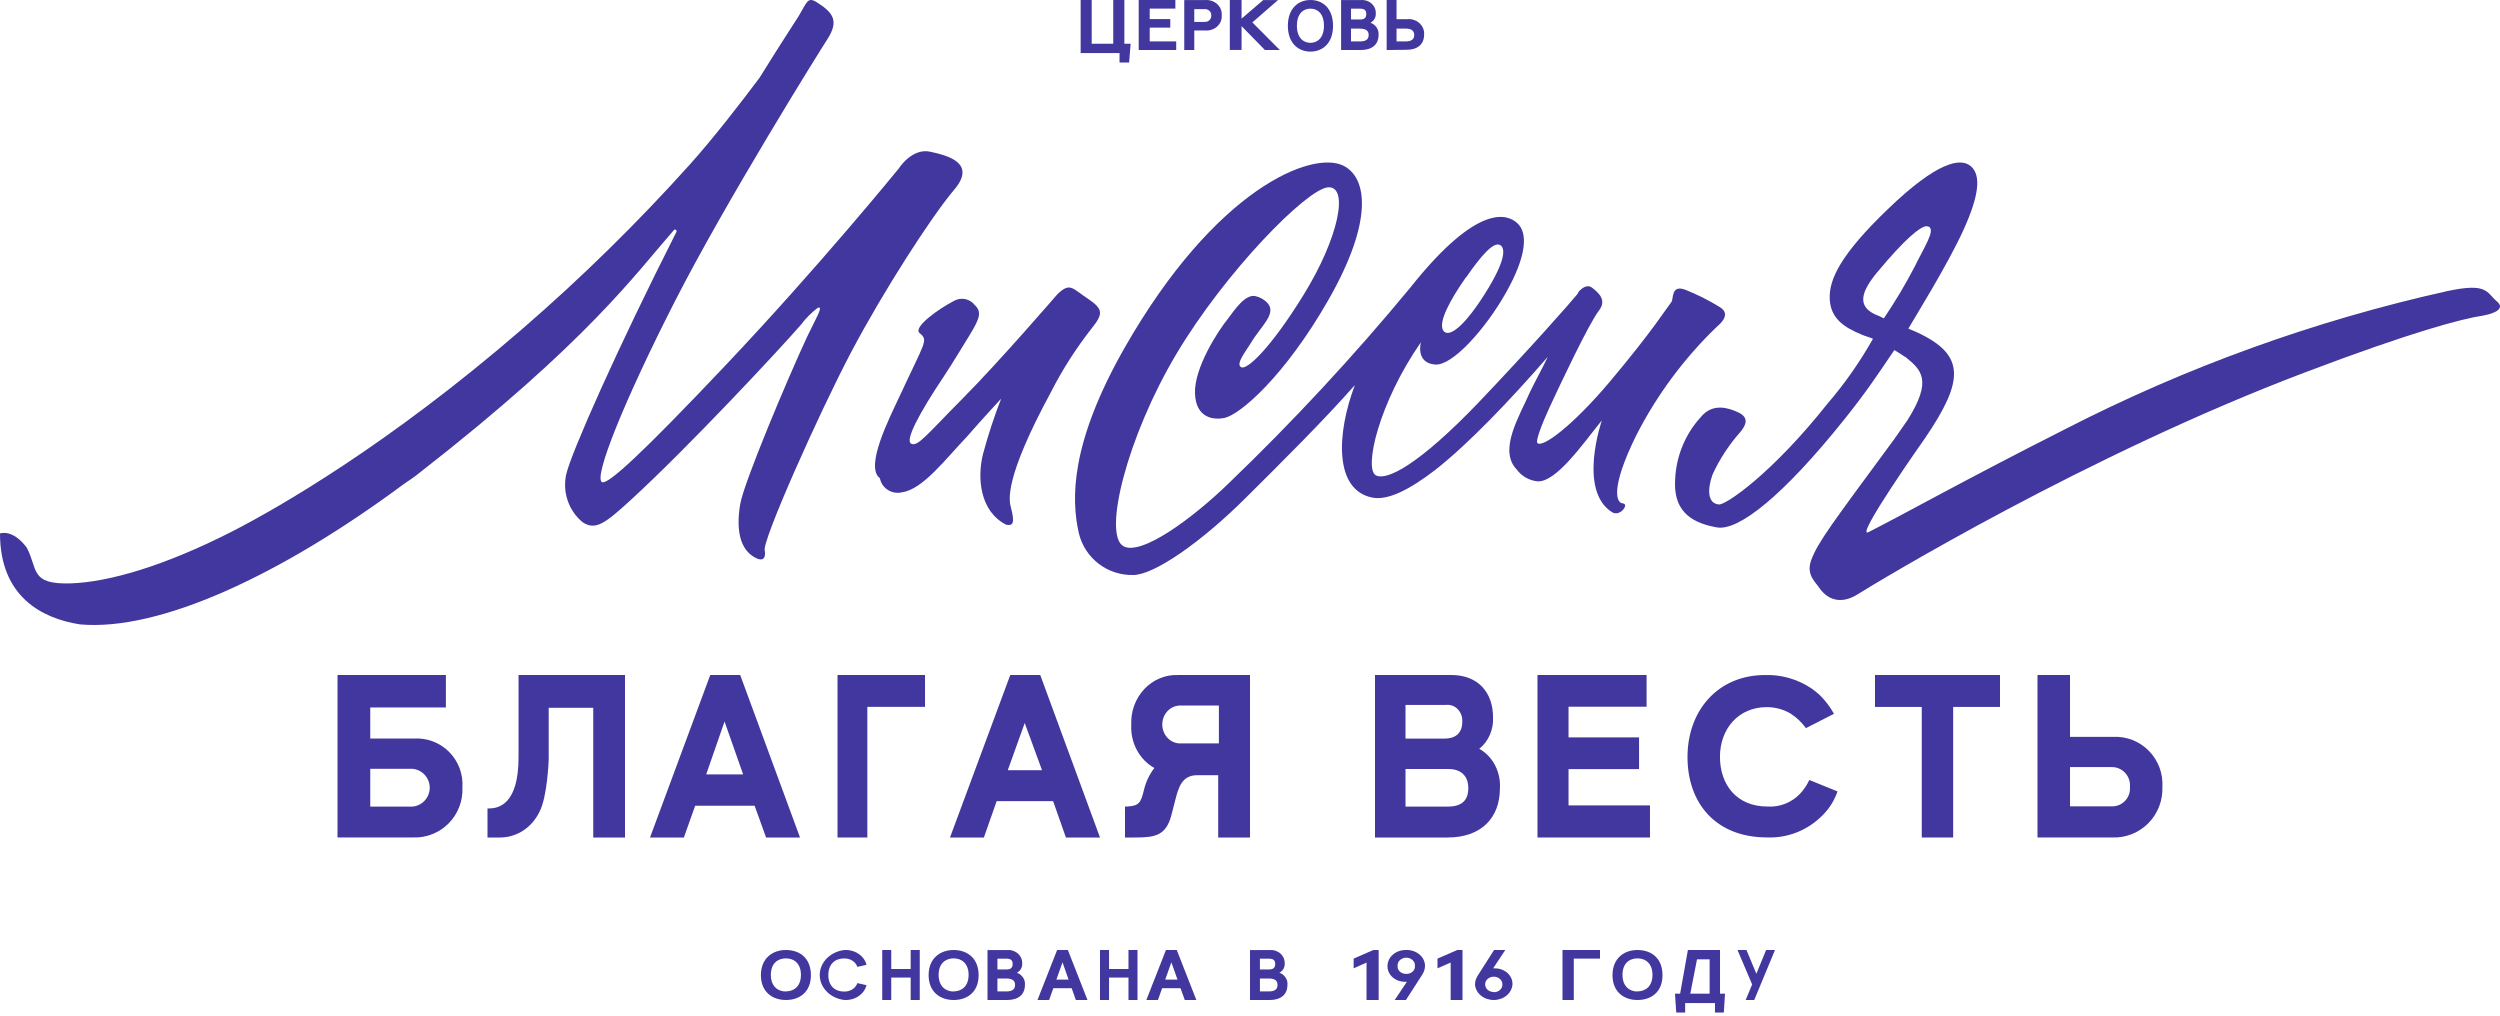 <?xml version="1.0" encoding="UTF-8"?> <svg xmlns="http://www.w3.org/2000/svg" width="155" height="63" viewBox="0 0 155 63" fill="none"><g clip-path="url(#clip0_291_150)"><path d="M106.439 20.263C107.18 19.641 107 19.264 106.623 19.036C105.946 18.619 105.235 18.261 104.496 17.967C103.619 17.634 103.755 18.484 103.645 18.699C103.356 19.062 102.43 20.552 99.799 23.676C97.496 26.409 95.58 27.833 95.308 27.452C95.216 27.321 95.58 26.322 96.058 25.288C96.742 23.807 98.496 20.092 99.128 19.264C99.636 18.611 99.128 18.164 98.72 17.845C98.312 17.525 97.873 18.094 97.873 18.094L97.812 18.217C97.439 18.686 94.869 21.599 91.672 24.955C87.992 28.793 85.97 29.84 85.299 29.467C84.558 29.06 85.47 25.003 88.097 21.218C88.097 21.218 87.738 22.497 88.975 22.602C90.04 22.694 92.088 20.412 93.36 18.164C94.632 15.917 94.768 14.436 94.053 13.818C93.51 13.332 91.703 12.456 87.418 17.858C83.91 22.101 80.161 26.14 76.19 29.954C73.887 32.192 70.76 34.457 69.664 33.87C68.348 33.174 69.887 27.058 72.936 21.945C75.984 16.832 81.014 11.724 82.33 11.615C83.646 11.505 83.027 14.725 80.795 18.326C78.791 21.56 77.33 22.953 76.957 22.769C76.585 22.585 77.234 21.792 77.571 21.24C78.159 20.241 79.163 19.465 78.598 18.8C78.397 18.58 78.133 18.427 77.843 18.361C77.203 18.208 76.528 19.238 76.137 19.755C75.523 20.504 74.023 22.821 74.089 24.407C74.155 25.993 75.33 26.033 75.909 25.914C76.874 25.717 79.641 23.343 82.352 18.611C85.176 13.678 84.773 10.993 83.273 10.265C81.348 9.328 75.378 11.667 69.73 21.555C66.339 27.505 66.409 30.966 66.892 33.073C67.074 33.823 67.508 34.488 68.122 34.957C68.736 35.425 69.492 35.67 70.265 35.649C71.55 35.649 74.479 33.612 77.216 30.887C79.497 28.617 81.966 26.177 84.001 23.877C82.852 26.913 82.716 30.418 85.115 30.856C86.045 31.027 87.378 30.374 88.988 29.134C91.062 27.505 93.663 24.775 95.961 22.125C95.764 22.563 94.983 24.026 94.856 24.315C94.176 25.857 92.891 27.921 94.036 29.108C94.181 29.306 94.364 29.472 94.575 29.597C94.787 29.722 95.021 29.803 95.264 29.835C96.435 30.015 98.22 27.404 99.316 26.063C99.316 26.063 97.803 30.414 99.952 31.759C100.448 32.065 101.031 31.237 100.615 31.211C100.198 31.185 99.838 30.252 101.452 26.983C102.73 24.483 104.415 22.212 106.439 20.263ZM90.9 17.196C91.825 15.86 92.619 14.935 93.027 15.203C93.273 15.365 93.426 15.947 92.299 17.831C90.834 20.263 89.777 21.038 89.461 20.46C89.207 19.939 89.834 18.703 90.9 17.174V17.196Z" fill="#41379E"></path><path d="M67.712 20.323C68.388 19.471 68.406 19.168 67.486 18.545C66.458 17.873 66.363 17.486 65.57 18.229C65.57 18.229 61.963 22.413 59.708 24.683C57.454 26.953 56.917 27.7 56.502 27.515C56.087 27.331 56.953 25.675 58.545 23.296C59.095 22.466 59.785 21.307 60.141 20.736C60.781 19.695 60.862 19.309 60.425 18.905C60.282 18.717 60.072 18.588 59.836 18.542C59.601 18.495 59.356 18.536 59.149 18.654C58.198 19.146 56.583 20.292 57.016 20.652C57.575 21.118 57.363 21.135 55.758 24.604C55.145 25.921 53.598 28.942 54.554 29.649C54.581 29.795 54.637 29.934 54.72 30.058C54.803 30.182 54.911 30.288 55.038 30.37C55.164 30.453 55.306 30.509 55.456 30.536C55.605 30.563 55.759 30.56 55.907 30.527C57.219 30.343 58.59 28.494 59.938 27.085C60.84 26.044 62.071 24.718 62.071 24.718C61.634 25.84 61.259 26.983 60.948 28.143C60.583 29.605 60.732 31.695 62.386 32.534C62.837 32.617 62.914 32.398 62.68 31.476C62.558 31.037 62.229 29.719 65.168 24.292C65.882 22.892 66.734 21.563 67.712 20.323Z" fill="#41379E"></path><path d="M57.663 9.404C56.525 9.166 55.723 10.448 55.723 10.448C55.723 10.448 50.75 16.564 44.899 22.738C39.873 28.045 37.673 30.093 37.32 29.89C36.796 29.589 38.683 24.883 41.831 18.705C44.978 12.527 50.829 3.151 51.318 2.399C52.024 1.285 51.645 0.781 50.661 0.153C50.049 -0.241 50.035 0.153 49.493 1.037C49.29 1.373 48.704 2.227 47.09 4.823C46.023 6.251 44.233 8.573 42.761 10.209C39.509 13.827 36.034 17.236 32.356 20.417C24.063 27.59 17.26 31.473 14.479 32.906C10.167 35.117 6.701 36.094 4.378 36.169C1.838 36.249 2.363 35.285 1.662 33.958C0.78 32.769 0 33.074 0 33.074C0 36.988 2.592 38.345 4.96 38.712C9.893 39.155 17.432 35.652 25.038 30.009C25.373 29.783 25.699 29.567 25.99 29.328C36.443 21.186 39.406 16.971 41.778 14.269C41.853 14.181 41.985 14.269 41.936 14.384C38.268 21.628 35.429 28.032 35.107 29.403C34.987 29.944 35.017 30.507 35.195 31.032C35.373 31.556 35.692 32.021 36.117 32.375C36.924 32.91 37.514 32.459 39.132 30.977C42.717 27.687 48.364 21.628 49.665 20.125C49.959 19.731 50.308 19.381 50.701 19.085C51.107 18.922 50.525 19.846 50.022 20.921C48.788 23.574 46.12 29.929 45.895 31.247C45.596 33.016 45.975 34.02 46.667 34.48C47.359 34.94 47.487 34.538 47.417 34.144C47.187 33.658 50.785 25.595 52.782 21.814C54.779 18.033 57.76 13.411 59.157 11.766C60.555 10.121 58.804 9.648 57.663 9.404Z" fill="#41379E"></path><path d="M154.815 18.695C154.149 18.136 154.256 17.511 151.76 18.042C143.51 19.875 135.527 22.76 128.003 26.627C121.991 29.664 117.994 31.906 115.849 32.991C114.913 33.465 119.335 27.185 119.34 27.185C121.795 23.576 121.866 22 118.842 20.597L118.318 20.374C118.691 19.726 120.792 16.354 121.76 14.201C122.688 12.142 122.843 10.887 122.204 10.316C121.564 9.744 120.095 10.03 117.048 12.964C114.131 15.765 113.389 17.323 113.443 18.529C113.496 19.735 114.304 20.289 115.463 20.762C115.676 20.856 115.938 20.914 116.125 21.004C115.319 22.433 114.376 23.779 113.309 25.023C109.837 29.396 106.986 31.321 106.573 31.276C105.854 31.218 105.854 30.334 106.178 29.418C106.621 28.457 107.203 27.568 107.905 26.779C108.452 26.117 108.274 25.756 107.612 25.497C107.248 25.354 106.218 24.921 105.454 25.854C104.489 26.909 103.925 28.272 103.86 29.704C103.74 31.526 104.659 32.384 106.431 32.696C107.763 32.955 110.552 30.753 114.371 25.974C115.752 24.251 116.462 23.156 117.448 21.705C117.892 21.964 118.123 22.151 118.127 22.125C119.1 22.915 119.855 23.54 118.252 26.068L117.417 27.265C117.337 27.372 117.266 27.475 117.177 27.587C113.647 32.388 112.701 33.616 112.293 34.733C111.951 35.666 112.608 36.126 112.848 36.519C113.425 37.288 114.264 37.413 115.152 36.859C116.436 36.059 129.362 28.212 142.954 23.072C149.522 20.584 152.63 19.762 153.963 19.565C154.873 19.396 155.259 19.065 154.815 18.695ZM116.8 19.735C116.591 19.659 116.698 19.668 116.476 19.583C115.001 19.043 115.441 18.024 116.391 16.877C118.119 14.8 119.056 14.041 119.446 14.023C119.493 14.042 119.542 14.053 119.593 14.054C119.992 14.295 119.322 15.282 118.705 16.542C118.132 17.643 117.496 18.709 116.8 19.735Z" fill="#41379E"></path><path d="M89.981 41.85C91.633 41.85 92.568 42.927 92.568 44.468C92.588 44.845 92.52 45.221 92.371 45.563C92.222 45.904 91.996 46.2 91.714 46.425C92.125 46.655 92.465 47.009 92.692 47.444C92.92 47.878 93.025 48.375 92.995 48.873C92.995 50.714 91.834 51.925 89.75 51.925H85.25V41.85H89.981ZM89.554 45.794C90.169 45.794 90.66 45.518 90.66 44.758C90.67 44.615 90.652 44.471 90.605 44.336C90.558 44.202 90.484 44.08 90.389 43.979C90.294 43.879 90.179 43.802 90.053 43.754C89.927 43.707 89.793 43.69 89.66 43.704H87.141V45.794H89.554ZM89.754 50.01C90.514 50.01 91.035 49.72 91.035 48.873C91.035 48.026 90.502 47.676 89.78 47.676H87.141V50.01H89.754Z" fill="#41379E"></path><path d="M102.299 49.935V51.925H95.324V41.85H102.088V43.816H97.249V45.718H101.622V47.684H97.249V49.935H102.299Z" fill="#41379E"></path><path d="M121.096 43.83V51.925H119.149V43.83H116.25V41.85H124V43.83H121.096Z" fill="#41379E"></path><path d="M131.018 45.685H128.341V41.85H126.324V51.923H130.977C131.388 51.937 131.796 51.866 132.178 51.714C132.56 51.562 132.906 51.332 133.196 51.039C133.486 50.746 133.713 50.396 133.863 50.011C134.014 49.626 134.083 49.213 134.069 48.799C134.094 48.387 134.032 47.974 133.888 47.587C133.744 47.201 133.521 46.849 133.233 46.555C132.945 46.261 132.599 46.032 132.218 45.882C131.836 45.732 131.427 45.665 131.018 45.685ZM130.923 49.994H128.341V47.559H130.923C131.079 47.557 131.235 47.587 131.379 47.649C131.523 47.711 131.653 47.803 131.76 47.918C131.866 48.034 131.948 48.171 131.999 48.32C132.05 48.47 132.07 48.628 132.056 48.786C132.07 48.944 132.05 49.104 131.998 49.254C131.945 49.404 131.861 49.541 131.751 49.656C131.642 49.77 131.509 49.86 131.362 49.918C131.215 49.976 131.058 50.002 130.9 49.994H130.923Z" fill="#41379E"></path><path d="M112.179 48.359C112.032 48.674 111.836 48.963 111.6 49.215C111.34 49.487 111.025 49.699 110.677 49.835C110.329 49.971 109.956 50.029 109.584 50.005C107.664 50.005 106.637 48.643 106.637 46.922C106.637 45.201 107.773 43.843 109.532 43.843C110.062 43.838 110.583 43.98 111.038 44.256C111.398 44.491 111.713 44.792 111.966 45.143L113.707 44.256C113.472 43.833 113.179 43.446 112.837 43.107C112.68 42.956 112.323 42.69 112.323 42.69C111.468 42.114 110.46 41.821 109.436 41.852C106.497 41.852 104.625 44.07 104.625 46.931C104.625 49.792 106.367 51.921 109.562 51.921C110.187 51.945 110.809 51.84 111.392 51.611C111.976 51.382 112.507 51.035 112.954 50.59C113.393 50.17 113.726 49.648 113.925 49.069L112.179 48.359Z" fill="#41379E"></path><path d="M61.794 49.67L61 51.925H58.9L62.637 41.85H64.495L68.2 51.925H66.087L65.293 49.67H61.794ZM63.533 44.826L62.483 47.752H64.605L63.533 44.826Z" fill="#41379E"></path><path d="M53.775 43.825V51.925H51.926V41.85H57.351V43.825H53.775Z" fill="#41379E"></path><path d="M25.646 45.791H22.956V43.861H27.645V41.85H20.926V51.922H25.605C26.013 51.939 26.42 51.87 26.801 51.719C27.181 51.569 27.526 51.342 27.814 51.051C28.102 50.76 28.327 50.412 28.474 50.029C28.622 49.646 28.688 49.236 28.669 48.827C28.697 48.421 28.638 48.014 28.496 47.633C28.353 47.252 28.132 46.906 27.845 46.618C27.559 46.33 27.214 46.108 26.835 45.965C26.456 45.822 26.05 45.763 25.646 45.791ZM25.545 50.011H22.956V47.664H25.545C25.843 47.683 26.122 47.815 26.326 48.033C26.529 48.251 26.643 48.539 26.643 48.838C26.643 49.137 26.529 49.425 26.326 49.643C26.122 49.861 25.843 49.993 25.545 50.011Z" fill="#41379E"></path><path d="M32.15 41.85V46.954C32.15 49.889 30.904 50.124 30.299 50.124H30.225V51.925H31.017C31.525 51.922 32.022 51.77 32.452 51.486C32.882 51.202 33.228 50.797 33.453 50.317C33.94 49.398 34.019 47.101 34.019 47.101V43.885H36.781V51.925H38.75V41.85H32.15Z" fill="#41379E"></path><path d="M73.05 41.852C72.662 41.835 72.275 41.904 71.913 42.053C71.551 42.203 71.222 42.43 70.948 42.721C70.674 43.012 70.461 43.359 70.321 43.742C70.182 44.125 70.119 44.534 70.138 44.943C70.11 45.486 70.231 46.027 70.484 46.5C70.738 46.974 71.115 47.361 71.57 47.616C71.26 48.019 71.038 48.49 70.921 48.994C70.73 49.743 70.647 49.973 69.863 50.005H69.75V51.925H70.364C71.618 51.925 72.293 51.805 72.624 50.547L72.872 49.582C73.059 48.87 73.259 48.062 74.222 48.062H75.528V51.925H77.5V41.852H73.05ZM75.571 46.092H73.107C72.824 46.073 72.558 45.941 72.364 45.723C72.17 45.505 72.062 45.217 72.062 44.918C72.062 44.619 72.17 44.331 72.364 44.113C72.558 43.895 72.824 43.763 73.107 43.745H75.571V46.092Z" fill="#41379E"></path><path d="M47.497 51.925H49.601L45.892 41.85H44.036L40.301 51.925H42.4L43.101 49.956H46.787L47.497 51.925ZM43.793 48.014V47.987L44.922 44.734L46.038 47.908L46.073 48.014H43.793Z" fill="#41379E"></path><path d="M48.726 58.9C49.577 58.9 50.276 59.396 50.276 60.46C50.276 61.525 49.556 62 48.726 62C47.895 62 47.176 61.505 47.176 60.46C47.176 59.415 47.895 58.9 48.726 58.9ZM48.726 61.466C49.22 61.466 49.658 61.154 49.658 60.444C49.658 59.735 49.233 59.419 48.726 59.419C48.219 59.419 47.793 59.731 47.793 60.444C47.793 61.158 48.232 61.474 48.726 61.474V61.466Z" fill="#41379E"></path><path d="M52.319 58.905C52.638 58.879 52.957 58.958 53.215 59.126C53.474 59.295 53.655 59.541 53.724 59.819L53.157 59.948C53.104 59.79 52.993 59.652 52.84 59.557C52.688 59.462 52.504 59.415 52.319 59.425C51.796 59.425 51.356 59.753 51.356 60.452C51.356 61.152 51.796 61.476 52.319 61.476C52.504 61.486 52.688 61.439 52.84 61.344C52.993 61.249 53.104 61.111 53.157 60.952L53.724 61.081C53.655 61.36 53.474 61.606 53.215 61.774C52.957 61.943 52.638 62.021 52.319 61.996C51.903 61.94 51.523 61.753 51.249 61.469C50.975 61.186 50.824 60.824 50.824 60.45C50.824 60.076 50.975 59.715 51.249 59.431C51.523 59.148 51.903 58.961 52.319 58.905Z" fill="#41379E"></path><path d="M54.699 62V58.9H55.257V60.079H56.462V58.9H57.024V62H56.462V60.609H55.257V62H54.699Z" fill="#41379E"></path><path d="M59.126 58.9C59.956 58.9 60.674 59.396 60.674 60.46C60.674 61.525 59.956 62 59.126 62C58.297 62 57.574 61.505 57.574 60.46C57.574 59.415 58.293 58.9 59.126 58.9ZM59.126 61.466C59.615 61.466 60.053 61.154 60.053 60.444C60.053 59.735 59.628 59.419 59.126 59.419C58.625 59.419 58.195 59.731 58.195 60.444C58.195 61.158 58.633 61.474 59.126 61.474V61.466Z" fill="#41379E"></path><path d="M61.225 62V58.904H62.434C62.557 58.893 62.681 58.906 62.797 58.943C62.914 58.981 63.021 59.041 63.11 59.121C63.199 59.2 63.269 59.297 63.315 59.404C63.361 59.511 63.381 59.626 63.375 59.742C63.383 59.855 63.356 59.969 63.299 60.069C63.242 60.17 63.155 60.253 63.05 60.31C63.209 60.369 63.344 60.474 63.433 60.611C63.523 60.748 63.562 60.908 63.546 61.067C63.546 61.672 63.118 62 62.456 62H61.225ZM61.84 60.106H62.4C62.644 60.106 62.785 60.022 62.785 59.77C62.785 59.517 62.648 59.437 62.387 59.437H61.84V60.106ZM61.84 61.468H62.4C62.781 61.468 62.935 61.319 62.935 61.067C62.935 60.815 62.781 60.667 62.4 60.667H61.84V61.468Z" fill="#41379E"></path><path d="M64.324 62L65.542 58.9H66.207L67.424 62H66.704L66.444 61.27H65.305L65.045 62H64.324ZM65.495 60.737H66.253L65.876 59.662L65.495 60.737Z" fill="#41379E"></path><path d="M68.199 62V58.9H68.761V60.079H69.966V58.9H70.524V62H69.966V60.609H68.761V62H68.199Z" fill="#41379E"></path><path d="M71.074 62L72.289 58.9H72.959L74.174 62H73.457L73.192 61.27H72.052L71.791 62H71.074ZM72.243 60.737H73.006L72.624 59.662L72.243 60.737Z" fill="#41379E"></path><path d="M77.5 62V58.905H78.708C78.83 58.893 78.954 58.905 79.071 58.942C79.188 58.98 79.295 59.04 79.385 59.119C79.474 59.199 79.545 59.296 79.591 59.403C79.636 59.511 79.657 59.626 79.651 59.742C79.658 59.855 79.631 59.969 79.574 60.069C79.517 60.169 79.431 60.253 79.326 60.31C79.485 60.369 79.62 60.474 79.709 60.611C79.798 60.748 79.838 60.908 79.821 61.067C79.821 61.672 79.395 62 78.733 62H77.5ZM78.115 60.106H78.674C78.921 60.106 79.062 60.022 79.062 59.77C79.062 59.518 78.925 59.438 78.661 59.438H78.115V60.106ZM78.115 61.468H78.674C79.058 61.468 79.207 61.32 79.207 61.067C79.207 60.815 79.058 60.667 78.674 60.667H78.115V61.468Z" fill="#41379E"></path><path d="M83.926 60.035V59.434L85.146 58.9H85.476V62H84.725V59.678L83.926 60.035Z" fill="#41379E"></path><path d="M87.186 58.901C87.338 58.896 87.489 58.918 87.631 58.966C87.772 59.014 87.901 59.086 88.01 59.179C88.119 59.272 88.205 59.383 88.264 59.505C88.322 59.628 88.352 59.759 88.35 59.892C88.345 60.08 88.287 60.264 88.18 60.427L87.168 62H86.471L87.227 60.872H87.146C86.996 60.876 86.848 60.852 86.709 60.804C86.57 60.755 86.444 60.682 86.339 60.589C86.234 60.496 86.152 60.385 86.099 60.263C86.045 60.141 86.02 60.011 86.026 59.88C86.027 59.749 86.058 59.619 86.117 59.498C86.175 59.377 86.262 59.268 86.37 59.176C86.478 59.085 86.606 59.014 86.746 58.966C86.886 58.919 87.036 58.897 87.186 58.901ZM87.186 60.38C87.259 60.383 87.333 60.372 87.401 60.349C87.469 60.325 87.531 60.289 87.582 60.243C87.633 60.197 87.672 60.141 87.697 60.081C87.722 60.02 87.731 59.956 87.725 59.892C87.732 59.827 87.724 59.761 87.7 59.699C87.676 59.637 87.637 59.58 87.587 59.531C87.536 59.483 87.475 59.444 87.406 59.417C87.338 59.391 87.263 59.377 87.188 59.377C87.113 59.377 87.039 59.391 86.971 59.417C86.902 59.444 86.84 59.483 86.79 59.531C86.739 59.58 86.701 59.637 86.677 59.699C86.653 59.761 86.644 59.827 86.651 59.892C86.645 59.956 86.655 60.02 86.68 60.08C86.704 60.14 86.743 60.195 86.793 60.241C86.844 60.287 86.905 60.323 86.973 60.347C87.04 60.371 87.113 60.382 87.186 60.38Z" fill="#41379E"></path><path d="M89.125 60.035V59.434L90.351 58.9H90.675V62H89.941V59.678L89.125 60.035Z" fill="#41379E"></path><path d="M91.62 60.486L92.632 58.9H93.328L92.573 60.038H92.654C92.803 60.034 92.952 60.058 93.091 60.106C93.229 60.156 93.355 60.229 93.46 60.323C93.565 60.417 93.647 60.528 93.701 60.651C93.755 60.774 93.779 60.906 93.773 61.037C93.755 61.298 93.624 61.543 93.409 61.722C93.193 61.901 92.907 62 92.611 62C92.315 62 92.03 61.901 91.814 61.722C91.598 61.543 91.468 61.298 91.449 61.037C91.453 60.844 91.511 60.654 91.62 60.486ZM92.614 61.517C92.686 61.518 92.758 61.506 92.825 61.482C92.892 61.457 92.953 61.421 93.003 61.374C93.053 61.328 93.092 61.273 93.117 61.213C93.142 61.153 93.153 61.089 93.148 61.025C93.148 60.9 93.092 60.78 92.992 60.692C92.891 60.603 92.755 60.554 92.614 60.554C92.472 60.554 92.336 60.603 92.235 60.692C92.135 60.78 92.079 60.9 92.079 61.025C92.077 61.088 92.089 61.151 92.115 61.209C92.141 61.267 92.181 61.321 92.231 61.365C92.281 61.41 92.34 61.446 92.406 61.47C92.472 61.494 92.542 61.506 92.614 61.505V61.517Z" fill="#41379E"></path><path d="M96.875 62V58.9H99.2V59.434H97.574V62H96.875Z" fill="#41379E"></path><path d="M101.522 58.9C102.373 58.9 103.075 59.396 103.075 60.46C103.075 61.525 102.356 62 101.522 62C100.689 62 99.975 61.505 99.975 60.46C99.975 59.415 100.693 58.9 101.522 58.9ZM101.522 61.466C102.016 61.466 102.454 61.154 102.454 60.444C102.454 59.735 102.029 59.419 101.522 59.419C101.016 59.419 100.595 59.731 100.595 60.444C100.595 61.158 101.033 61.474 101.522 61.474V61.466Z" fill="#41379E"></path><path d="M103.85 61.609H104.167L104.65 58.9H106.641V61.609H106.95L106.878 62.775H106.328V62.192H104.48V62.775H103.926L103.85 61.609ZM104.798 61.609H105.997V59.48H105.214L104.798 61.609Z" fill="#41379E"></path><path d="M107.725 58.9H108.28L108.895 60.375L109.499 58.9H110.05L108.762 62H108.231L108.634 61.037L107.725 58.9Z" fill="#41379E"></path><path d="M67 3.292V0H67.685V2.71H69.021V0H69.71V2.71H70.1L70.005 3.875H69.411V3.292H67Z" fill="#41379E"></path><path d="M70.6 3.1V0H72.873V0.533H71.282V1.184H72.558V1.713H71.282V2.567H72.925V3.1H70.6Z" fill="#41379E"></path><path d="M73.424 3.1V0.005H74.693C74.832 -0.009 74.973 0.006 75.105 0.048C75.238 0.09 75.359 0.158 75.459 0.248C75.56 0.338 75.638 0.447 75.687 0.567C75.737 0.688 75.757 0.817 75.746 0.945C75.757 1.074 75.738 1.204 75.689 1.325C75.639 1.446 75.562 1.555 75.461 1.646C75.36 1.736 75.239 1.805 75.106 1.847C74.974 1.889 74.832 1.904 74.693 1.89H74.045V3.1H73.424ZM74.045 1.358H74.667C74.725 1.363 74.783 1.356 74.838 1.338C74.893 1.32 74.942 1.291 74.984 1.253C75.025 1.215 75.056 1.169 75.076 1.119C75.096 1.068 75.103 1.015 75.098 0.961C75.103 0.908 75.096 0.854 75.076 0.804C75.056 0.754 75.025 0.708 74.984 0.67C74.942 0.632 74.893 0.603 74.838 0.585C74.783 0.567 74.725 0.56 74.667 0.565H74.045V1.358Z" fill="#41379E"></path><path d="M76.248 3.096V0H76.977V1.155L78.318 0.004H79.237L77.645 1.389L79.348 3.1H78.424L76.977 1.619V3.096H76.248Z" fill="#41379E"></path><path d="M81.248 0C82.008 0 82.648 0.512 82.648 1.6C82.648 2.688 81.997 3.2 81.248 3.2C80.498 3.2 79.848 2.68 79.848 1.6C79.848 0.52 80.494 0 81.248 0ZM81.248 2.656C81.693 2.656 82.085 2.332 82.085 1.596C82.085 0.86 81.704 0.536 81.248 0.536C80.791 0.536 80.407 0.86 80.407 1.596C80.407 2.332 80.803 2.656 81.248 2.656Z" fill="#41379E"></path><path d="M83.148 3.1V0.005H84.354C84.477 -0.008 84.601 0.004 84.719 0.04C84.836 0.077 84.944 0.137 85.034 0.217C85.124 0.297 85.194 0.394 85.24 0.502C85.285 0.61 85.305 0.727 85.297 0.843C85.305 0.956 85.278 1.07 85.221 1.17C85.163 1.27 85.077 1.354 84.971 1.41C85.131 1.468 85.265 1.574 85.355 1.711C85.445 1.847 85.486 2.008 85.47 2.168C85.47 2.775 85.047 3.1 84.379 3.1H83.148ZM83.762 1.208H84.324C84.569 1.208 84.709 1.124 84.709 0.87C84.709 0.616 84.574 0.537 84.307 0.537H83.762V1.208ZM83.762 2.568H84.324C84.705 2.568 84.857 2.422 84.857 2.172C84.857 1.922 84.705 1.775 84.324 1.775H83.762V2.568Z" fill="#41379E"></path><path d="M85.973 3.1V0H86.586V1.192H87.204C87.345 1.173 87.489 1.184 87.625 1.223C87.762 1.263 87.887 1.331 87.991 1.422C88.096 1.513 88.178 1.625 88.23 1.75C88.283 1.874 88.305 2.008 88.295 2.142C88.295 2.762 87.872 3.088 87.204 3.088L85.973 3.1ZM86.586 2.567H87.149C87.53 2.567 87.682 2.42 87.682 2.17C87.682 1.92 87.53 1.773 87.149 1.773H86.586V2.567Z" fill="#41379E"></path></g><defs><clipPath id="clip0_291_150"><rect width="155" height="62.775" fill="white"></rect></clipPath></defs></svg> 
